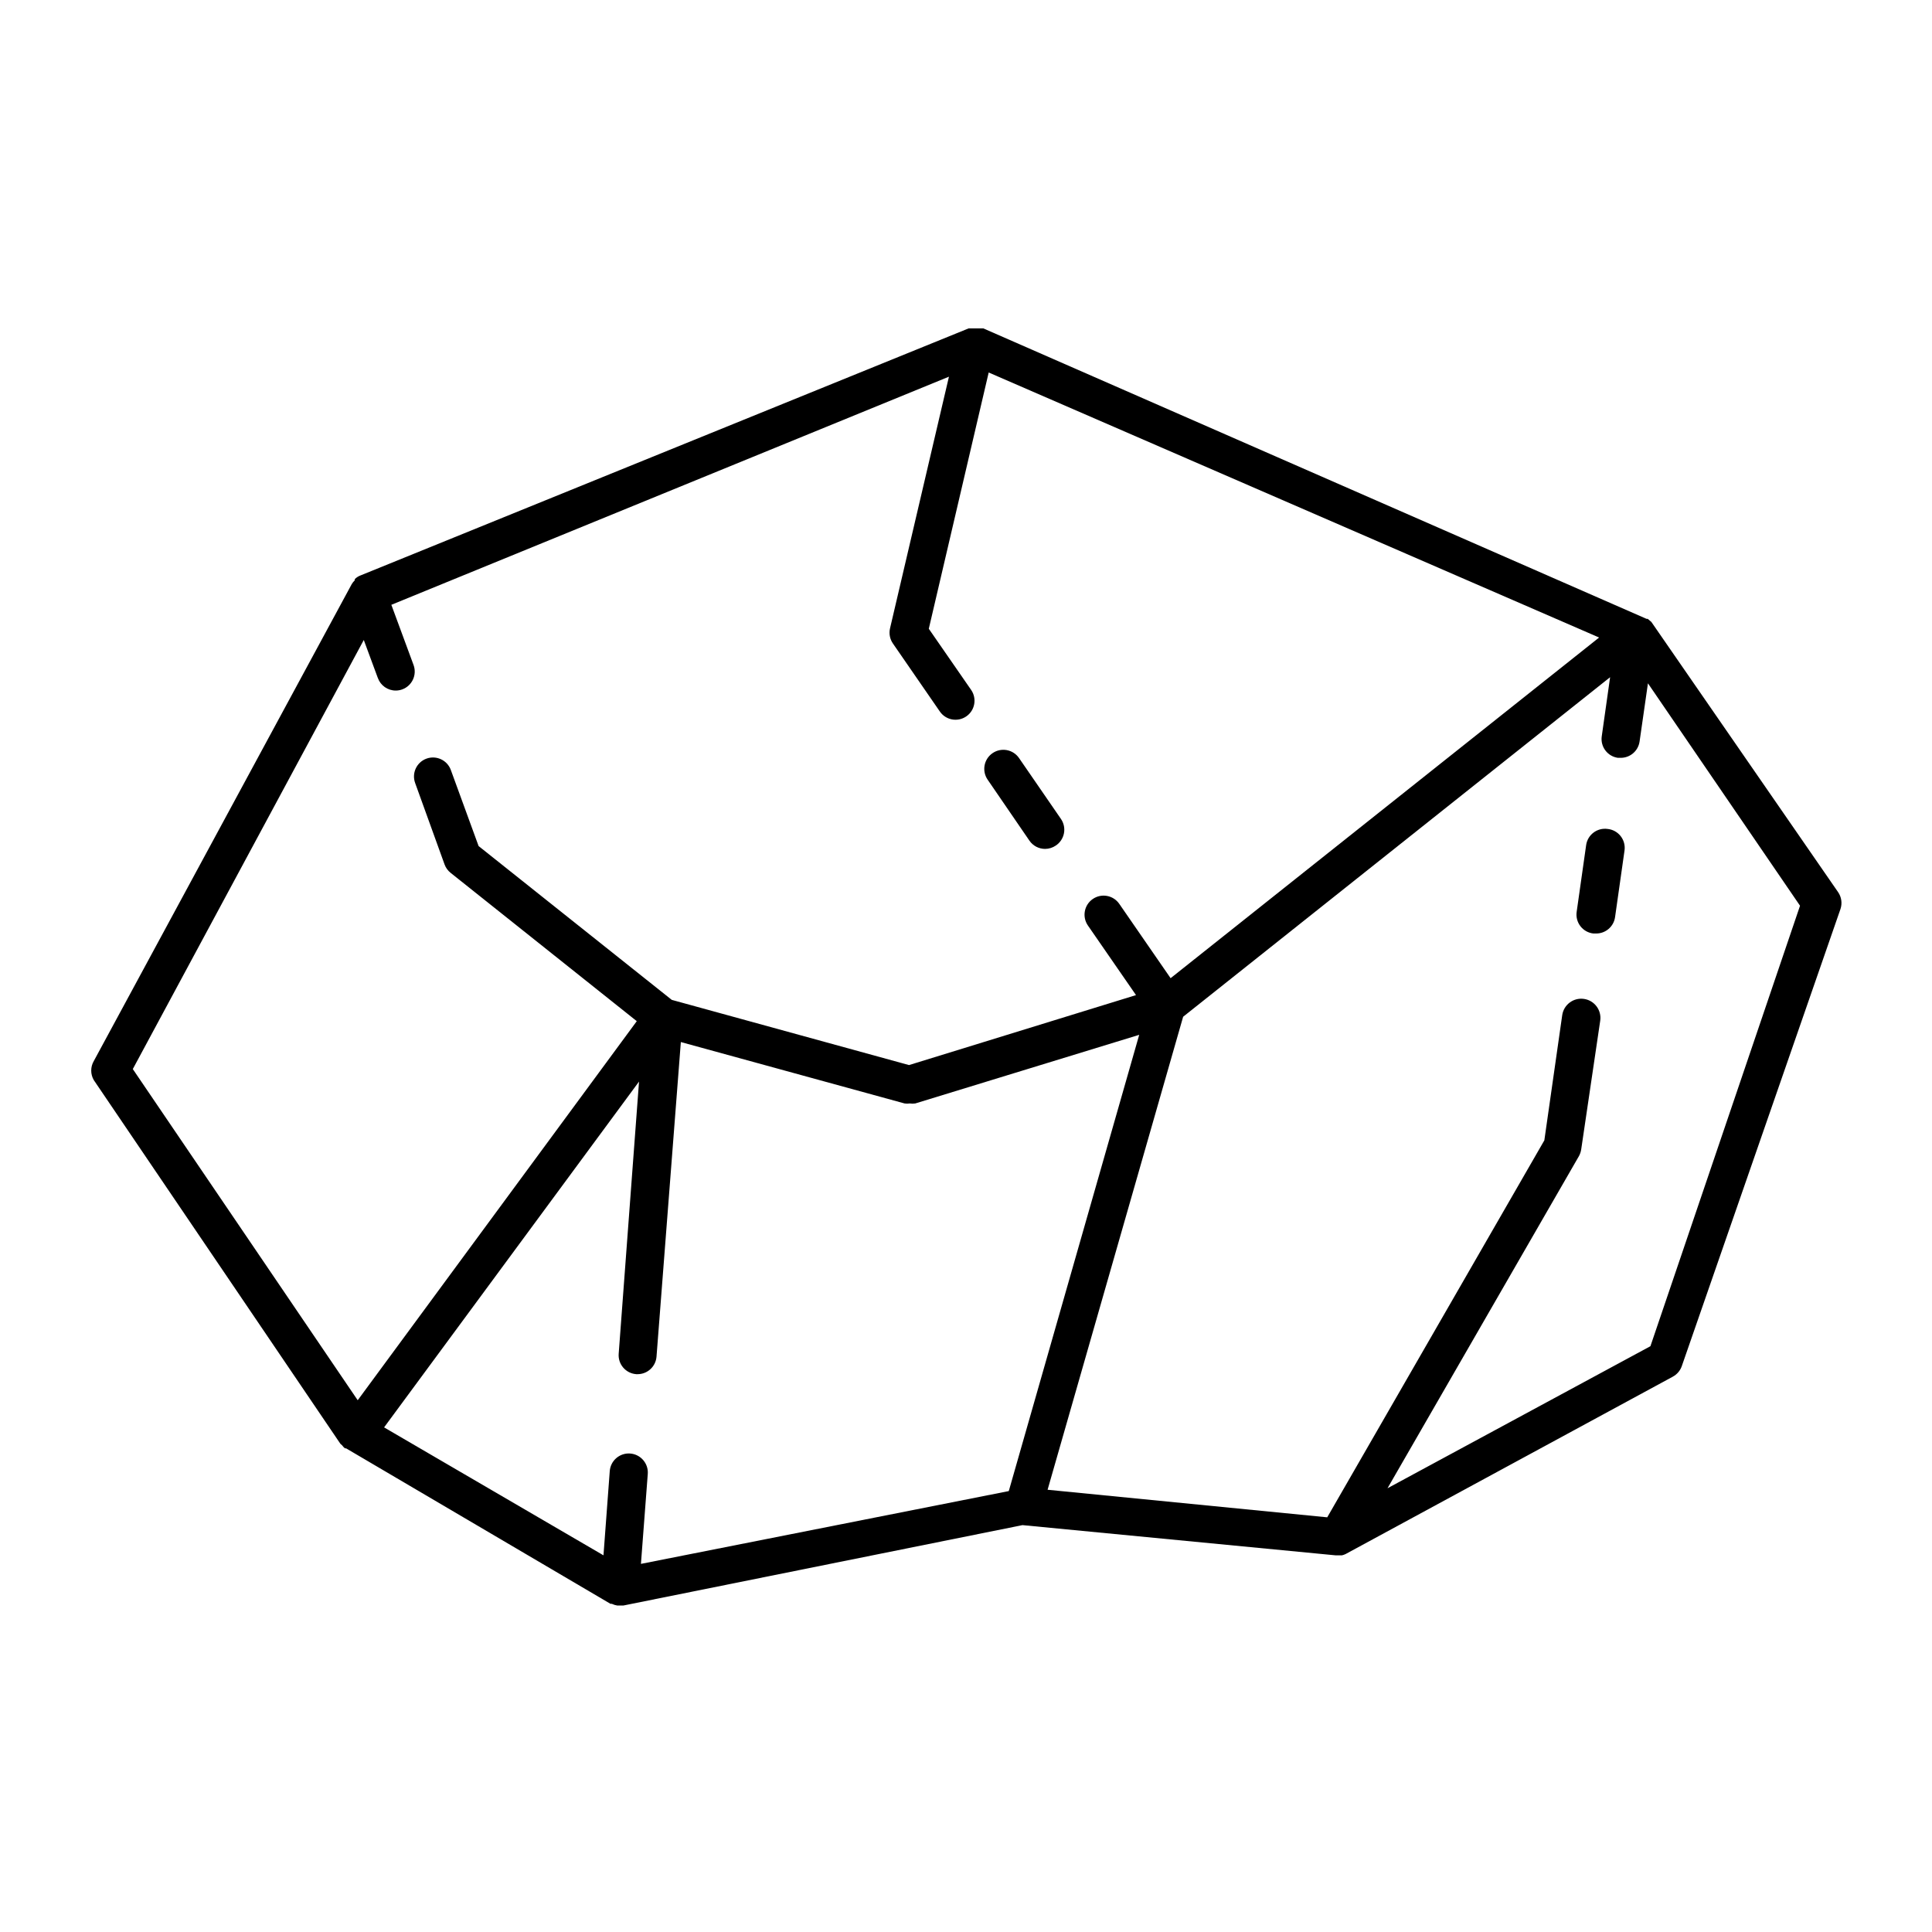 <?xml version="1.0" encoding="UTF-8"?>
<!-- Uploaded to: ICON Repo, www.svgrepo.com, Generator: ICON Repo Mixer Tools -->
<svg fill="#000000" width="800px" height="800px" version="1.1" viewBox="144 144 512 512" xmlns="http://www.w3.org/2000/svg">
 <g>
  <path d="m234.2 526.61 0.453 0.402c0.211 0.305 0.465 0.574 0.754 0.809h0.301l70.082 41.211h0.355c0.461 0.223 0.953 0.375 1.461 0.453h1.562l105.8-21.312 83.023 8.012h1.613c0.352-0.074 0.688-0.191 1.008-0.352l86.707-47.004v-0.004c1.105-0.594 1.949-1.582 2.367-2.769l42.066-121.17c0.504-1.512 0.262-3.176-0.652-4.484l-49.477-71.59-0.957-0.805h-0.301l-175.78-76.984h-0.402c-0.148-0.02-0.301-0.02-0.453 0h-3.023l-161.22 65.496c-0.551 0.211-1.047 0.535-1.461 0.957v0.305c-0.309 0.297-0.582 0.637-0.805 1.004l-68.367 126.41c-0.902 1.559-0.902 3.481 0 5.039zm78.395-18.438h0.352c2.633 0.008 4.828-2.012 5.035-4.637l6.449-83.379 59.297 16.273h0.004c0.449 0.07 0.91 0.07 1.359 0 0.484 0.074 0.977 0.074 1.461 0l59.348-18.188-34.562 120.91-97.484 19.293 1.812-23.832v0.004c0.211-2.785-1.879-5.207-4.66-5.418-2.781-0.207-5.207 1.879-5.414 4.66l-1.664 22.32-58.141-33.906 67.562-91.645-5.391 72.148c-0.203 2.766 1.867 5.176 4.633 5.391zm199.11 30.23 50.73-88.02c0.309-0.562 0.512-1.18 0.605-1.812l5.039-34.109c0.387-2.781-1.551-5.352-4.332-5.742-2.785-0.391-5.356 1.551-5.746 4.332l-4.734 33.152-57.535 99.902-74.109-7.305 35.922-125.35 113.15-89.98-2.215 15.668c-0.391 2.758 1.527 5.305 4.281 5.695h0.707c2.527 0.023 4.684-1.828 5.039-4.332l2.215-15.418 40.305 58.945-39.648 116.73zm-271.3-224.8 3.727 10.078h0.004c0.719 1.996 2.613 3.324 4.734 3.324 0.586 0 1.164-0.102 1.715-0.301 2.613-0.949 3.965-3.836 3.019-6.449l-5.894-15.973 147.77-60.457-15.617 66.707c-0.316 1.371-0.043 2.816 0.754 3.981l12.445 18.035c1.57 2.293 4.707 2.883 7.004 1.309 2.293-1.57 2.879-4.707 1.309-7.004l-11.234-16.223 15.871-67.914 161.77 70.234-113.56 90.281-13.602-19.699c-1.586-2.297-4.734-2.871-7.027-1.285-2.297 1.586-2.871 4.734-1.285 7.027l12.746 18.438-60.156 18.543-62.875-17.281-51.188-40.758-7.356-20.152c-0.945-2.613-3.832-3.965-6.449-3.023-2.613 0.949-3.965 3.836-3.019 6.449l7.809 21.613c0.32 0.875 0.879 1.641 1.609 2.219l49.324 39.297-73.957 100.46-59.602-87.766z"/>
  <path d="m416.82 366.8c0.941 1.355 2.484 2.164 4.133 2.168 1.027-0.004 2.027-0.32 2.871-0.906 1.109-0.75 1.879-1.906 2.133-3.223 0.258-1.312-0.023-2.672-0.773-3.781l-11.133-16.172c-1.586-2.297-4.734-2.871-7.027-1.285-2.297 1.586-2.871 4.731-1.285 7.027z"/>
  <path d="m570.04 363.68c-2.754-0.391-5.305 1.527-5.695 4.281l-2.519 17.734c-0.184 1.344 0.184 2.707 1.02 3.781 0.832 1.07 2.066 1.762 3.414 1.91h0.707c2.527 0.027 4.684-1.828 5.039-4.332l2.519-17.734c0.168-1.348-0.211-2.703-1.055-3.766s-2.082-1.738-3.43-1.875z"/>
 </g>
</svg>